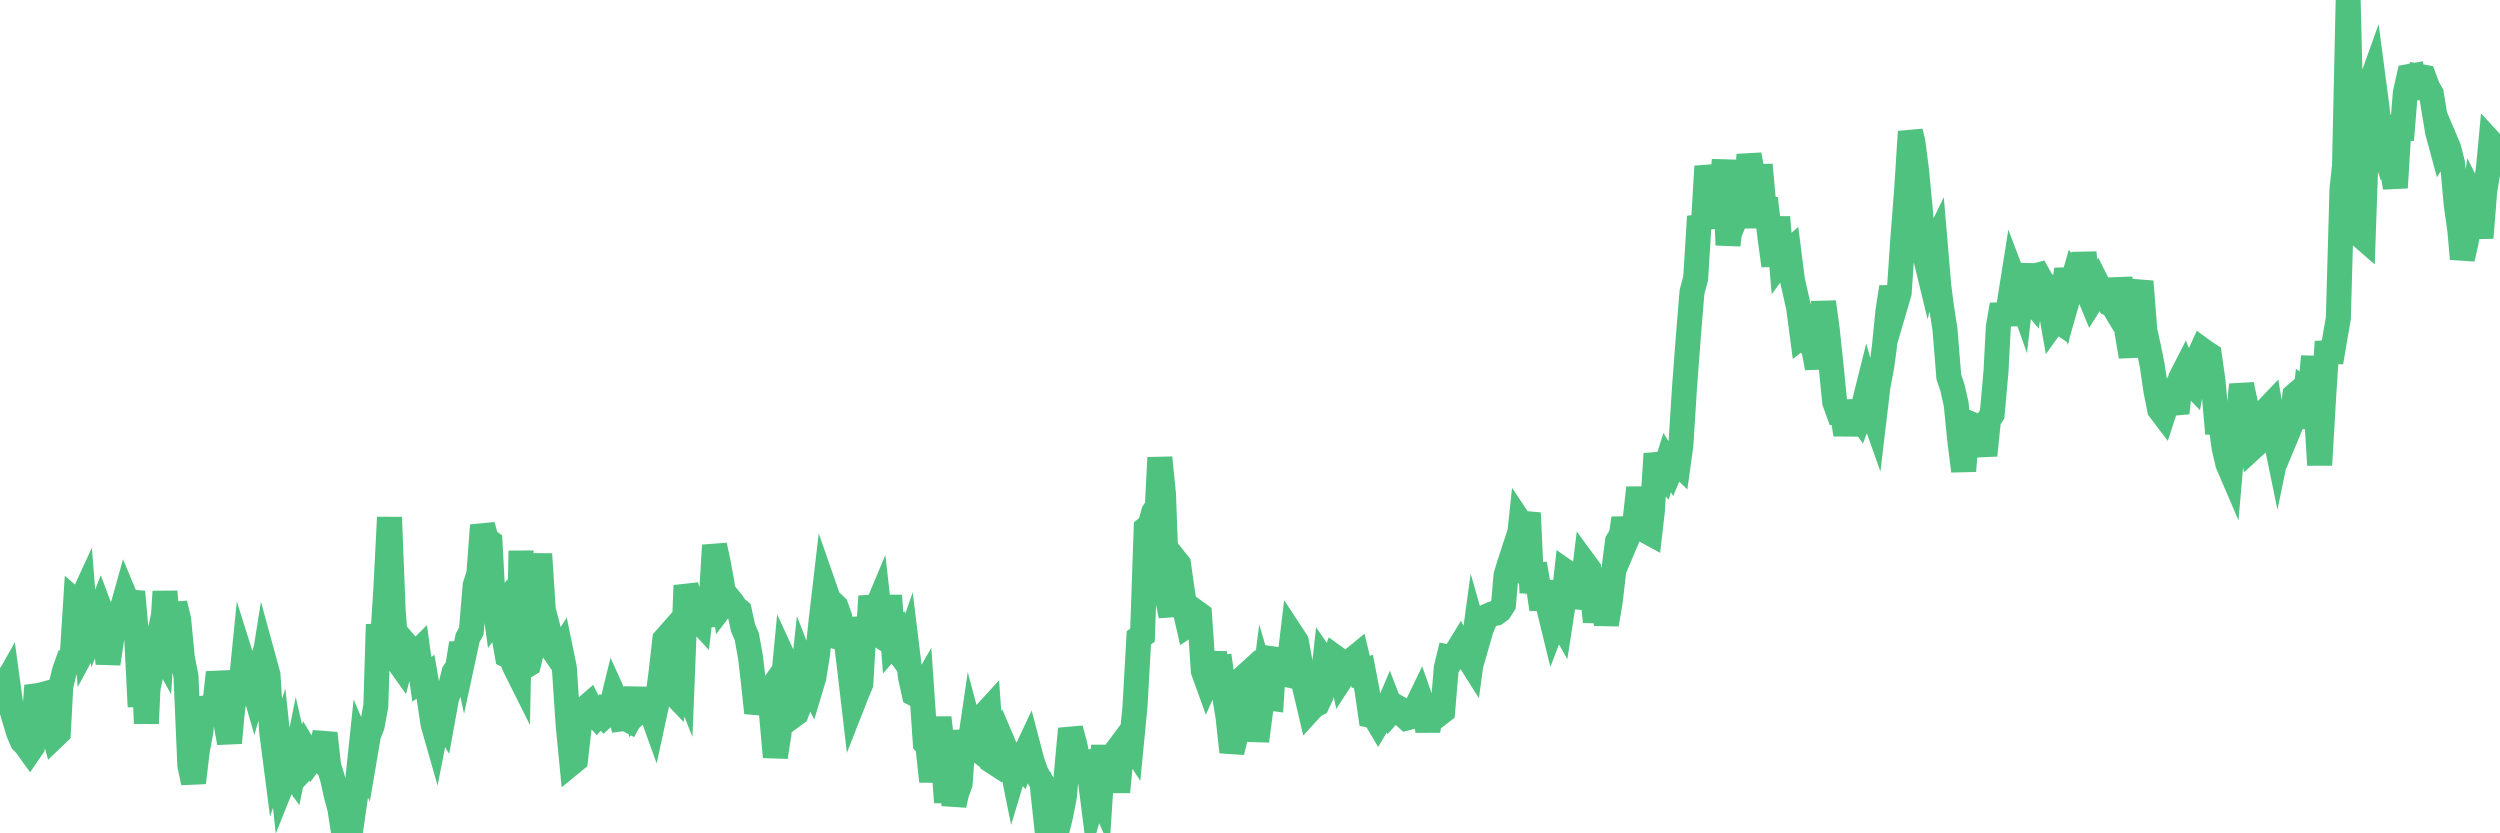 <?xml version="1.0"?><svg width="150px" height="50px" xmlns="http://www.w3.org/2000/svg" xmlns:xlink="http://www.w3.org/1999/xlink"> <polyline fill="none" stroke="#4fc280" stroke-width="1.5px" stroke-linecap="round" stroke-miterlimit="5" points="0.00,40.80 0.22,41.26 0.45,40.85 0.67,42.46 0.89,43.22 1.12,43.97 1.34,44.48 1.56,44.71 1.79,45.03 1.94,44.81 2.16,41.75 2.38,41.72 2.60,41.66 2.83,43.23 3.05,43.40 3.27,44.18 3.50,43.96 3.65,41.16 3.87,40.26 4.09,39.64 4.32,39.57 4.54,36.10 4.76,36.29 4.99,35.79 5.21,38.62 5.36,38.34 5.58,35.63 5.81,37.17 6.03,36.61 6.25,37.20 6.48,39.82 6.70,38.34 6.92,37.01 7.07,37.07 7.29,36.66 7.52,35.84 7.74,36.37 7.96,35.51 8.19,38.07 8.41,42.40 8.63,39.27 8.78,43.41 9.01,38.65 9.23,39.65 9.45,38.61 9.68,39.03 9.90,35.49 10.12,38.34 10.35,37.91 10.49,36.21 10.72,37.18 10.94,39.46 11.16,40.59 11.39,45.92 11.61,46.96 11.83,45.10 12.06,43.83 12.21,41.88 12.43,42.55 12.65,42.56 12.88,42.33 13.10,40.35 13.32,41.45 13.55,43.34 13.77,44.57 13.92,42.90 14.14,41.21 14.36,42.10 14.59,39.80 14.81,40.50 15.03,40.58 15.26,41.38 15.48,40.61 15.63,41.03 15.85,39.65 16.08,40.49 16.30,43.90 16.52,45.60 16.75,44.89 16.97,46.94 17.19,46.39 17.42,46.26 17.57,46.47 17.79,45.38 18.01,46.34 18.23,46.11 18.46,45.20 18.68,45.57 18.90,45.27 19.13,45.49 19.28,44.80 19.50,44.00 19.72,45.95 19.95,46.70 20.17,47.70 20.39,48.51 20.62,50.00 20.84,46.72 20.99,48.16 21.21,48.63 21.44,47.02 21.66,44.93 21.88,45.45 22.11,44.10 22.33,43.54 22.55,42.35 22.70,37.47 22.92,38.91 23.15,35.35 23.37,31.04 23.59,36.64 23.82,39.59 24.04,39.90 24.26,39.05 24.41,38.74 24.64,39.01 24.86,39.32 25.08,39.10 25.31,40.76 25.53,40.60 25.75,41.89 25.98,43.44 26.12,43.93 26.35,42.76 26.57,43.13 26.79,41.92 27.02,41.23 27.24,40.35 27.46,40.02 27.69,38.60 27.84,39.29 28.06,38.27 28.28,37.86 28.51,35.12 28.73,34.45 28.95,31.52 29.18,32.36 29.40,32.52 29.55,35.34 29.77,36.94 29.99,36.64 30.22,38.10 30.44,39.34 30.66,39.45 30.89,40.01 31.11,40.45 31.26,33.05 31.48,40.00 31.71,39.86 31.93,38.95 32.15,36.54 32.38,33.24 32.60,36.61 32.82,37.43 33.05,38.42 33.20,39.02 33.42,39.34 33.64,39.00 33.86,40.07 34.09,43.51 34.31,45.77 34.53,45.59 34.76,43.57 34.91,42.57 35.13,42.48 35.35,42.29 35.58,42.75 35.80,42.99 36.02,42.74 36.25,42.98 36.47,42.78 36.62,42.64 36.84,41.75 37.07,42.26 37.29,43.13 37.51,43.10 37.74,43.22 37.96,42.81 38.18,41.28 38.33,42.68 38.55,42.48 38.78,42.65 39.00,42.49 39.22,43.10 39.45,42.04 39.67,40.29 39.89,38.37 40.04,38.20 40.27,41.45 40.49,41.68 40.71,40.07 40.94,40.65 41.16,35.13 41.38,35.96 41.61,36.31 41.75,37.04 41.98,37.29 42.20,35.42 42.42,37.50 42.65,36.39 42.87,32.72 43.09,33.74 43.32,35.00 43.47,36.15 43.69,35.86 43.91,36.13 44.14,36.47 44.36,36.65 44.58,37.66 44.81,38.21 45.03,39.43 45.18,40.71 45.40,42.77 45.62,42.00 45.85,41.93 46.07,41.62 46.29,42.84 46.52,45.42 46.74,44.02 46.89,41.99 47.11,39.70 47.34,40.20 47.56,42.96 47.78,42.80 48.01,42.17 48.23,40.12 48.45,40.69 48.68,41.15 48.83,40.65 49.05,39.28 49.27,37.21 49.49,35.33 49.72,35.99 49.94,36.18 50.16,36.39 50.39,37.04 50.54,38.30 50.76,38.36 50.98,40.14 51.21,42.11 51.43,41.55 51.65,41.03 51.88,37.05 52.10,38.07 52.25,35.78 52.47,36.80 52.70,36.25 52.92,38.21 53.14,38.35 53.37,35.74 53.59,38.58 53.81,38.33 53.96,39.19 54.18,39.49 54.41,38.83 54.63,40.63 54.85,41.63 55.08,41.75 55.30,41.37 55.52,44.60 55.67,44.77 55.90,46.88 56.12,45.15 56.34,43.06 56.57,45.08 56.79,48.14 57.01,45.38 57.24,48.31 57.38,47.65 57.61,47.01 57.83,43.84 58.05,45.60 58.28,44.03 58.50,44.85 58.72,45.02 58.95,44.23 59.10,42.85 59.32,42.61 59.54,45.68 59.77,45.83 59.99,45.31 60.21,44.65 60.44,45.19 60.66,45.68 60.81,46.42 61.03,45.69 61.25,45.93 61.48,45.29 61.70,44.82 61.92,45.66 62.15,46.33 62.37,46.73 62.52,46.97 62.74,49.04 62.97,48.47 63.19,49.13 63.41,49.87 63.64,48.94 63.86,47.81 64.08,45.35 64.23,43.73 64.46,44.56 64.68,45.57 64.90,45.98 65.12,45.88 65.35,46.26 65.57,47.99 65.79,47.22 66.02,47.73 66.17,45.43 66.39,45.43 66.61,45.57 66.84,45.26 67.06,47.52 67.28,45.26 67.51,44.88 67.73,44.42 67.88,44.65 68.10,42.39 68.33,38.27 68.55,38.11 68.77,31.71 69.00,31.53 69.22,30.73 69.44,30.40 69.59,27.46 69.81,29.66 70.04,35.85 70.26,36.95 70.48,33.56 70.71,33.85 70.93,35.39 71.15,36.83 71.30,37.49 71.53,37.34 71.75,36.72 71.97,36.88 72.20,40.26 72.42,40.87 72.64,40.37 72.87,39.18 73.01,40.09 73.24,40.06 73.46,41.67 73.68,43.01 73.91,45.12 74.13,44.23 74.35,43.20 74.58,42.18 74.73,40.55 74.95,40.35 75.17,41.07 75.40,44.46 75.62,42.78 75.84,41.09 76.07,41.87 76.29,41.90 76.44,39.54 76.66,39.57 76.88,40.41 77.11,40.46 77.33,39.99 77.55,38.14 77.78,38.49 78.00,39.70 78.15,40.71 78.37,41.60 78.60,42.58 78.82,42.34 79.04,42.23 79.27,41.73 79.49,39.72 79.71,40.04 79.86,40.06 80.09,39.43 80.31,39.59 80.53,40.61 80.75,40.27 80.98,40.05 81.20,39.54 81.42,39.36 81.65,40.32 81.80,40.27 82.02,41.41 82.24,42.93 82.47,42.98 82.69,43.35 82.91,42.98 83.14,42.76 83.36,42.24 83.51,42.63 83.73,42.38 83.96,42.51 84.18,42.88 84.40,43.08 84.63,43.02 84.85,42.80 85.07,42.24 85.22,41.93 85.44,42.56 85.67,43.84 85.89,42.56 86.11,42.55 86.34,42.84 86.56,42.67 86.78,40.06 86.93,39.44 87.16,39.49 87.38,39.14 87.60,38.78 87.83,39.23 88.05,39.40 88.27,39.75 88.50,38.06 88.64,38.55 88.87,37.75 89.09,37.22 89.31,36.93 89.54,36.83 89.76,36.79 89.98,36.63 90.21,36.27 90.36,34.52 90.58,33.80 90.80,33.13 91.03,33.49 91.25,31.41 91.47,31.74 91.70,30.78 91.92,35.57 92.07,33.83 92.29,35.11 92.51,36.55 92.74,34.89 92.96,36.61 93.18,37.51 93.41,36.91 93.63,37.30 93.78,36.33 94.00,34.34 94.23,34.50 94.45,36.42 94.67,35.63 94.90,35.66 95.12,33.86 95.34,34.16 95.49,35.01 95.72,37.31 95.94,35.68 96.16,35.87 96.38,37.46 96.61,36.12 96.83,34.22 97.05,32.48 97.28,32.10 97.43,31.10 97.65,32.26 97.87,31.74 98.10,31.26 98.32,29.27 98.54,30.94 98.77,31.86 98.99,31.98 99.14,30.68 99.36,27.23 99.59,28.20 99.81,28.46 100.03,27.76 100.26,28.13 100.48,27.60 100.70,27.81 100.85,26.73 101.07,23.26 101.30,20.20 101.52,17.52 101.74,16.70 101.97,12.99 102.19,13.69 102.41,9.98 102.56,10.68 102.79,11.65 103.01,13.14 103.23,11.90 103.46,9.61 103.68,14.70 103.90,12.87 104.13,13.11 104.27,12.77 104.50,12.42 104.72,12.07 104.94,9.29 105.17,10.47 105.39,13.66 105.61,9.89 105.84,12.43 105.99,12.46 106.21,14.33 106.43,15.94 106.66,13.03 106.88,15.60 107.10,15.30 107.33,15.10 107.55,16.83 107.70,17.48 107.92,18.47 108.14,20.14 108.37,19.96 108.59,20.65 108.81,20.85 109.04,22.08 109.26,19.95 109.41,18.12 109.63,19.74 109.86,21.89 110.08,24.12 110.30,24.73 110.53,24.72 110.75,26.07 110.97,24.82 111.12,24.88 111.35,24.72 111.57,25.03 111.79,24.44 112.01,23.56 112.24,24.40 112.46,25.02 112.68,23.17 112.91,21.96 113.06,20.83 113.28,18.63 113.50,17.23 113.73,18.32 113.95,17.57 114.17,14.33 114.40,11.36 114.62,7.90 114.77,8.50 114.99,10.19 115.22,12.62 115.44,15.08 115.66,15.99 115.89,15.05 116.11,14.60 116.33,17.19 116.48,18.35 116.70,19.78 116.93,22.62 117.15,23.27 117.37,24.25 117.60,26.53 117.82,28.26 118.04,25.35 118.19,25.41 118.42,26.00 118.64,26.32 118.86,26.13 119.09,27.32 119.31,25.20 119.53,24.86 119.76,22.28 119.90,19.60 120.13,18.28 120.35,19.46 120.57,18.13 120.80,16.68 121.02,17.26 121.24,17.88 121.47,15.85 121.62,17.72 121.84,17.98 122.06,16.56 122.29,16.50 122.51,16.89 122.73,17.09 122.96,18.10 123.18,19.36 123.33,19.15 123.55,19.30 123.77,17.80 124.00,16.16 124.22,17.39 124.44,16.62 124.67,16.92 124.89,18.05 125.04,15.15 125.26,17.48 125.49,18.04 125.71,17.69 125.93,17.20 126.16,17.66 126.38,17.78 126.60,18.23 126.75,18.29 126.98,18.67 127.20,16.73 127.42,17.90 127.64,20.04 127.87,21.39 128.09,18.98 128.31,17.50 128.46,16.89 128.69,19.83 128.91,20.83 129.13,21.91 129.36,23.47 129.58,24.57 129.80,24.86 130.03,24.15 130.25,23.78 130.40,24.02 130.62,24.78 130.85,22.67 131.07,22.24 131.29,22.79 131.52,23.03 131.74,21.80 131.96,21.32 132.11,20.99 132.33,21.15 132.56,21.30 132.78,22.85 133.00,25.33 133.23,25.33 133.45,26.89 133.67,27.83 133.82,28.18 134.05,25.51 134.27,25.38 134.49,23.08 134.72,24.15 134.94,25.45 135.16,26.85 135.39,26.64 135.53,26.09 135.76,25.44 135.98,24.61 136.20,24.38 136.43,25.81 136.65,26.88 136.87,25.82 137.10,25.54 137.25,25.98 137.47,25.45 137.69,23.72 137.92,23.52 138.14,25.67 138.36,23.55 138.59,23.73 138.81,21.39 138.96,24.36 139.18,27.90 139.40,24.13 139.63,20.50 139.85,21.73 140.07,20.43 140.30,19.10 140.52,11.34 140.67,9.96 140.89,0.00 141.12,9.39 141.34,13.09 141.56,14.07 141.79,14.27 142.01,8.05 142.23,5.04 142.38,4.62 142.61,6.36 142.83,8.33 143.05,9.01 143.27,8.64 143.50,9.91 143.72,11.26 143.94,7.69 144.09,8.39 144.32,5.57 144.54,4.59 144.76,4.55 144.99,5.89 145.21,4.59 145.43,4.63 145.66,5.25 145.88,5.63 146.03,6.55 146.25,7.89 146.48,8.74 146.70,8.37 146.92,8.89 147.15,9.79 147.37,12.25 147.59,13.81 147.74,15.53 147.96,14.55 148.19,13.27 148.41,11.91 148.63,12.35 148.86,14.27 149.08,11.48 149.30,10.16 149.45,8.55 149.68,8.80 149.90,8.81 150.00,9.01 "/></svg>